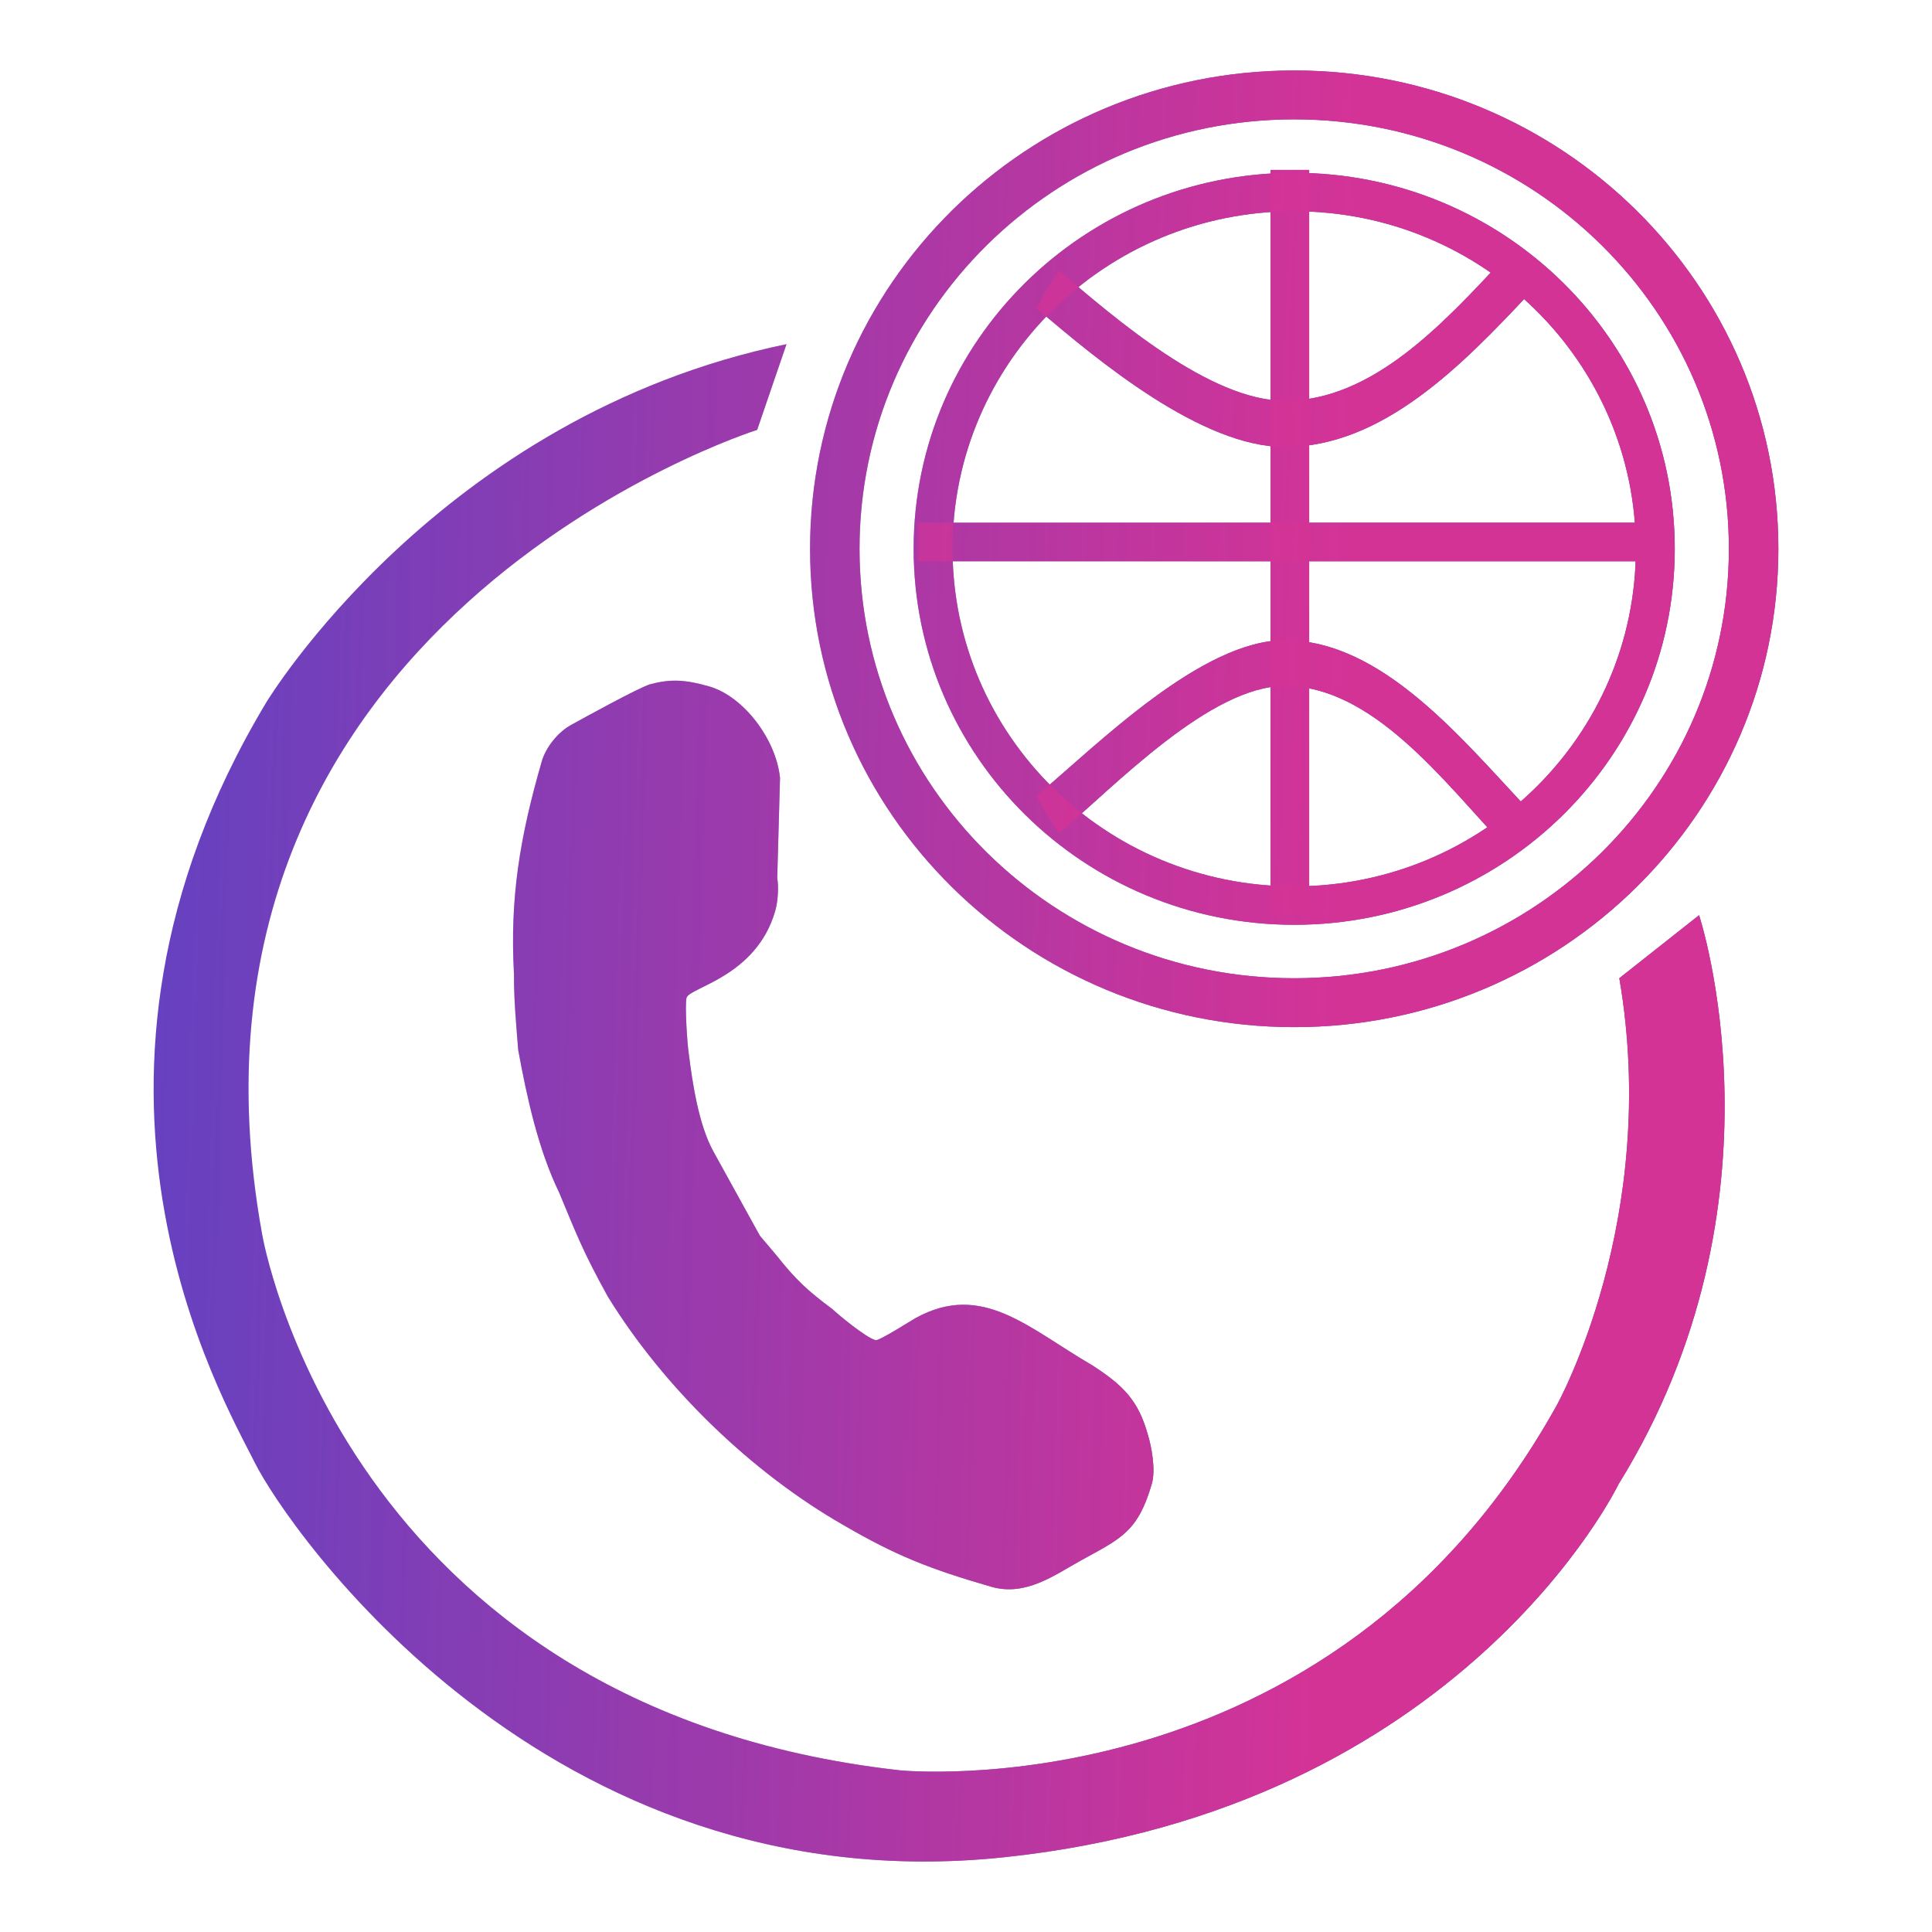 <?xml version="1.0" encoding="UTF-8"?>
<!DOCTYPE svg PUBLIC "-//W3C//DTD SVG 1.1//EN" "http://www.w3.org/Graphics/SVG/1.1/DTD/svg11.dtd">
<!-- Creator: CorelDRAW 2019 (64-Bit) -->
<svg xmlns="http://www.w3.org/2000/svg" xml:space="preserve" width="21.167mm" height="21.167mm" version="1.1" style="shape-rendering:geometricPrecision; text-rendering:geometricPrecision; image-rendering:optimizeQuality; fill-rule:evenodd; clip-rule:evenodd"
viewBox="0 0 2116.66 2116.66"
 xmlns:xlink="http://www.w3.org/1999/xlink">
 <defs>
  <style type="text/css">
   <![CDATA[
    .fil0 {fill:#6641C0}
    .fil2 {fill:#D43396}
    .fil1 {fill:#6641C0;fill-rule:nonzero}
    .fil3 {fill:#D43396;fill-rule:nonzero}
   ]]>
  </style>
     <mask id="id0">
  <linearGradient id="id1" gradientUnits="userSpaceOnUse" x1="168.31" y1="1208.27" x2="1456.21" y2="1244.47">
   <stop offset="0" style="stop-opacity:0; stop-color:white"/>
   <stop offset="1" style="stop-opacity:1; stop-color:white"/>
  </linearGradient>
      <rect style="fill:url(#id1)" x="883.66" y="73.4" width="1068.49" height="1055.72"/>
     </mask>
     <mask id="id2">
  <linearGradient id="id3" gradientUnits="userSpaceOnUse" x1="168.31" y1="1208.27" x2="1456.21" y2="1244.47">
   <stop offset="0" style="stop-opacity:0; stop-color:white"/>
   <stop offset="1" style="stop-opacity:1; stop-color:white"/>
  </linearGradient>
      <rect style="fill:url(#id3)" x="997.16" y="185.53" width="841.49" height="831.47"/>
     </mask>
     <mask id="id4">
  <linearGradient id="id5" gradientUnits="userSpaceOnUse" x1="168.31" y1="1208.27" x2="1456.21" y2="1244.47">
   <stop offset="0" style="stop-opacity:0; stop-color:white"/>
   <stop offset="1" style="stop-opacity:1; stop-color:white"/>
  </linearGradient>
      <rect style="fill:url(#id5)" x="558.25" y="741.91" width="709.28" height="1003.09"/>
     </mask>
     <mask id="id6">
  <linearGradient id="id7" gradientUnits="userSpaceOnUse" x1="168.31" y1="1208.27" x2="1456.21" y2="1244.47">
   <stop offset="0" style="stop-opacity:0; stop-color:white"/>
   <stop offset="1" style="stop-opacity:1; stop-color:white"/>
  </linearGradient>
      <rect style="fill:url(#id7)" x="1001.72" y="568.85" width="822.91" height="49.9"/>
     </mask>
     <mask id="id8">
  <linearGradient id="id9" gradientUnits="userSpaceOnUse" x1="168.31" y1="1208.27" x2="1456.21" y2="1244.47">
   <stop offset="0" style="stop-opacity:0; stop-color:white"/>
   <stop offset="1" style="stop-opacity:1; stop-color:white"/>
  </linearGradient>
      <rect style="fill:url(#id9)" x="1388.22" y="182.37" width="49.9" height="822.91"/>
     </mask>
     <mask id="id10">
  <linearGradient id="id11" gradientUnits="userSpaceOnUse" x1="168.31" y1="1208.27" x2="1456.21" y2="1244.47">
   <stop offset="0" style="stop-opacity:0; stop-color:white"/>
   <stop offset="1" style="stop-opacity:1; stop-color:white"/>
  </linearGradient>
      <rect style="fill:url(#id11)" x="1131.82" y="279.01" width="548.17" height="214.52"/>
     </mask>
     <mask id="id12">
  <linearGradient id="id13" gradientUnits="userSpaceOnUse" x1="168.31" y1="1208.27" x2="1456.21" y2="1244.47">
   <stop offset="0" style="stop-opacity:0; stop-color:white"/>
   <stop offset="1" style="stop-opacity:1; stop-color:white"/>
  </linearGradient>
      <rect style="fill:url(#id13)" x="1131.82" y="697.57" width="548.17" height="232.72"/>
     </mask>
     <mask id="id14">
  <linearGradient id="id15" gradientUnits="userSpaceOnUse" x1="168.31" y1="1208.27" x2="1456.21" y2="1244.47">
   <stop offset="0" style="stop-opacity:0; stop-color:white"/>
   <stop offset="1" style="stop-opacity:1; stop-color:white"/>
  </linearGradient>
      <rect style="fill:url(#id15)" x="164.5" y="373.28" width="1728.8" height="1669.98"/>
     </mask>
 </defs>
 <g id="Layer_x0020_1">
  <g id="_2186667395568">
   <g id="_2356235359760">
    <path class="fil0" d="M1417.9 77.21c292.96,0 530.44,234.62 530.44,524.05 0,289.44 -237.48,524.05 -530.44,524.05 -292.95,0 -530.43,-234.61 -530.43,-524.05 0,-289.43 237.48,-524.05 530.43,-524.05zm0 53.56c263.01,0 476.22,210.65 476.22,470.49 0,259.86 -213.21,470.48 -476.22,470.48 -263.01,0 -476.21,-210.62 -476.21,-470.48 0,-259.84 213.2,-470.49 476.21,-470.49z"/>
    <path class="fil0" d="M1417.9 189.34c230.27,0 416.94,184.43 416.94,411.92 0,227.51 -186.67,411.93 -416.94,411.93 -230.27,0 -416.93,-184.42 -416.93,-411.93 0,-227.49 186.66,-411.92 416.93,-411.92zm0 42.11c206.73,0 374.32,165.56 374.32,369.81 0,204.26 -167.59,369.82 -374.32,369.82 -206.74,0 -374.31,-165.56 -374.31,-369.82 0,-204.25 167.57,-369.81 374.31,-369.81z"/>
    <path class="fil1" d="M959.21 1468.29c-11.34,-3.28 -40.99,-28.25 -47.47,-34.2 -26.97,-20.09 -39.9,-32.03 -60.9,-58.57l-18.32 -21.69c-2.69,-4.86 -2.69,-4.86 -5.38,-9.73l-45.7 -82.85c-16.13,-29.24 -23.01,-76.29 -26.71,-106.03 -1.6,-8.66 -4.7,-54.61 -2.51,-62.18 3.27,-11.34 76.29,-23.01 97.04,-94.84 3.29,-11.34 3.87,-27.55 2.27,-36.2l3.04 -109.72c-4.21,-42.18 -39.75,-89.32 -77.55,-100.24 -26.46,-7.65 -42.68,-8.25 -64.86,-2.36 -13.53,4.29 -72,36.55 -86.63,44.61 -14.61,8.06 -27.64,24.77 -32.01,39.91 -24.04,83.17 -35.04,149.62 -30.43,232.87 -0.08,28.66 2.01,49.73 4.62,83.26 9.57,51.93 21.84,108.72 44.94,156.36 19.31,46.55 26.29,64.94 53.18,113.69 61.32,99.64 157.26,192.91 259.26,251.05 56.12,32.61 92.83,47.32 160.87,66.98 37.82,10.92 69.24,-12.77 98.47,-28.9 43.86,-24.19 62.26,-31.17 77.55,-84.1 4.37,-15.12 -0.41,-41.08 -4.7,-54.61 -10.16,-35.71 -25.79,-52.51 -60.32,-74.78 -70.14,-40.75 -120.8,-92.26 -193.88,-51.93 -4.89,2.68 -40.09,25.29 -43.87,24.2z"/>
    <rect class="fil0" x="1005.53" y="572.66" width="815.3" height="42.28"/>
    <rect class="fil0" transform="matrix(3.38554E-14 1.279 -1.279 3.38554E-14 1434.31 186.172)" width="637.65" height="33.07"/>
    <path class="fil0" d="M1407.66 489.72c107.26,0 194.63,-89.91 268.52,-168.91 -8.7,-13.4 -18.12,-26.1 -28.17,-37.99 -66.37,71.15 -143.88,156.27 -240.35,156.27 -81.64,0 -185.93,-90.02 -247.46,-142.7 -8.9,13.08 -17.1,26.91 -24.57,41.35 68.46,58.51 181.24,151.98 272.03,151.98z"/>
    <path class="fil0" d="M1407.66 701.38c107.26,0 194.63,109.2 268.52,187.47 -8.7,13.27 -18.12,25.85 -28.17,37.63 -66.37,-70.49 -143.88,-174.95 -240.35,-174.95 -81.64,0 -185.93,109.32 -247.46,161.51 -8.9,-12.96 -17.1,-26.66 -24.57,-40.97 68.46,-57.96 181.24,-170.69 272.03,-170.69z"/>
    <path class="fil0" d="M861.65 377.09l-32.11 93.86c0,0 -664.06,209.16 -542.35,881.19 0,0 87.3,518.59 698.5,587.38 0,0 470.96,47.63 719.66,-399.52 0,0 114.24,-204.2 68.74,-468.3l87.39 -69.05c0,0 103.84,313.58 -88.41,623.68 0,0 -171.31,355.62 -673.19,408.47 -501.88,52.85 -785.3,-361.25 -820.76,-432.38 -35.46,-71.13 -237.85,-415.96 12.62,-832.89 0,0 188.85,-313.75 569.91,-392.44z"/>
   </g>
  </g>
  <g id="_2186667390448">
   <g id="_2356235359760_0">
    <path class="fil2" style="mask:url(#id0)" d="M1417.9 77.21c292.96,0 530.44,234.62 530.44,524.05 0,289.44 -237.48,524.05 -530.44,524.05 -292.95,0 -530.43,-234.61 -530.43,-524.05 0,-289.43 237.48,-524.05 530.43,-524.05zm0 53.56c263.01,0 476.22,210.65 476.22,470.49 0,259.86 -213.21,470.48 -476.22,470.48 -263.01,0 -476.21,-210.62 -476.21,-470.48 0,-259.84 213.2,-470.49 476.21,-470.49z"/>
    <path class="fil2" style="mask:url(#id2)" d="M1417.9 189.34c230.27,0 416.94,184.43 416.94,411.92 0,227.51 -186.67,411.93 -416.94,411.93 -230.27,0 -416.93,-184.42 -416.93,-411.93 0,-227.49 186.66,-411.92 416.93,-411.92zm0 42.11c206.73,0 374.32,165.56 374.32,369.81 0,204.26 -167.59,369.82 -374.32,369.82 -206.74,0 -374.31,-165.56 -374.31,-369.82 0,-204.25 167.57,-369.81 374.31,-369.81z"/>
    <path class="fil3" style="mask:url(#id4)" d="M959.21 1468.29c-11.34,-3.28 -40.99,-28.25 -47.47,-34.2 -26.97,-20.09 -39.9,-32.03 -60.9,-58.57l-18.32 -21.69c-2.69,-4.86 -2.69,-4.86 -5.38,-9.73l-45.7 -82.85c-16.13,-29.24 -23.01,-76.29 -26.71,-106.03 -1.6,-8.66 -4.7,-54.61 -2.51,-62.18 3.27,-11.34 76.29,-23.01 97.04,-94.84 3.29,-11.34 3.87,-27.55 2.27,-36.2l3.04 -109.72c-4.21,-42.18 -39.75,-89.32 -77.55,-100.24 -26.46,-7.65 -42.68,-8.25 -64.86,-2.36 -13.53,4.29 -72,36.55 -86.63,44.61 -14.61,8.06 -27.64,24.77 -32.01,39.91 -24.04,83.17 -35.04,149.62 -30.43,232.87 -0.08,28.66 2.01,49.73 4.62,83.26 9.57,51.93 21.84,108.72 44.94,156.36 19.31,46.55 26.29,64.94 53.18,113.69 61.32,99.64 157.26,192.91 259.26,251.05 56.12,32.61 92.83,47.32 160.87,66.98 37.82,10.92 69.24,-12.77 98.47,-28.9 43.86,-24.19 62.26,-31.17 77.55,-84.1 4.37,-15.12 -0.41,-41.08 -4.7,-54.61 -10.16,-35.71 -25.79,-52.51 -60.32,-74.78 -70.14,-40.75 -120.8,-92.26 -193.88,-51.93 -4.89,2.68 -40.09,25.29 -43.87,24.2z"/>
    <polygon class="fil2" style="mask:url(#id6)" points="1005.53,614.94 1820.82,614.94 1820.82,572.66 1005.53,572.66 "/>
    <polygon class="fil2" style="mask:url(#id8)" points="1392.03,186.18 1392.03,1001.47 1434.31,1001.47 1434.31,186.18 "/>
    <path class="fil2" style="mask:url(#id10)" d="M1407.66 489.72c107.26,0 194.63,-89.91 268.52,-168.91 -8.7,-13.4 -18.12,-26.1 -28.17,-37.99 -66.37,71.15 -143.88,156.27 -240.35,156.27 -81.64,0 -185.93,-90.02 -247.46,-142.7 -8.9,13.08 -17.1,26.91 -24.57,41.35 68.46,58.51 181.24,151.98 272.03,151.98z"/>
    <path class="fil2" style="mask:url(#id12)" d="M1407.66 701.38c107.26,0 194.63,109.2 268.52,187.47 -8.7,13.27 -18.12,25.85 -28.17,37.63 -66.37,-70.49 -143.88,-174.95 -240.35,-174.95 -81.64,0 -185.93,109.32 -247.46,161.51 -8.9,-12.96 -17.1,-26.66 -24.57,-40.97 68.46,-57.96 181.24,-170.69 272.03,-170.69z"/>
    <path class="fil2" style="mask:url(#id14)" d="M861.65 377.09l-32.11 93.86c0,0 -664.06,209.16 -542.35,881.19 0,0 87.3,518.59 698.5,587.38 0,0 470.96,47.63 719.66,-399.52 0,0 114.24,-204.2 68.74,-468.3l87.39 -69.05c0,0 103.84,313.58 -88.41,623.68 0,0 -171.31,355.62 -673.19,408.47 -501.88,52.85 -785.3,-361.25 -820.76,-432.38 -35.46,-71.13 -237.85,-415.96 12.62,-832.89 0,0 188.85,-313.75 569.91,-392.44z"/>
   </g>
  </g>
 </g>
</svg>
